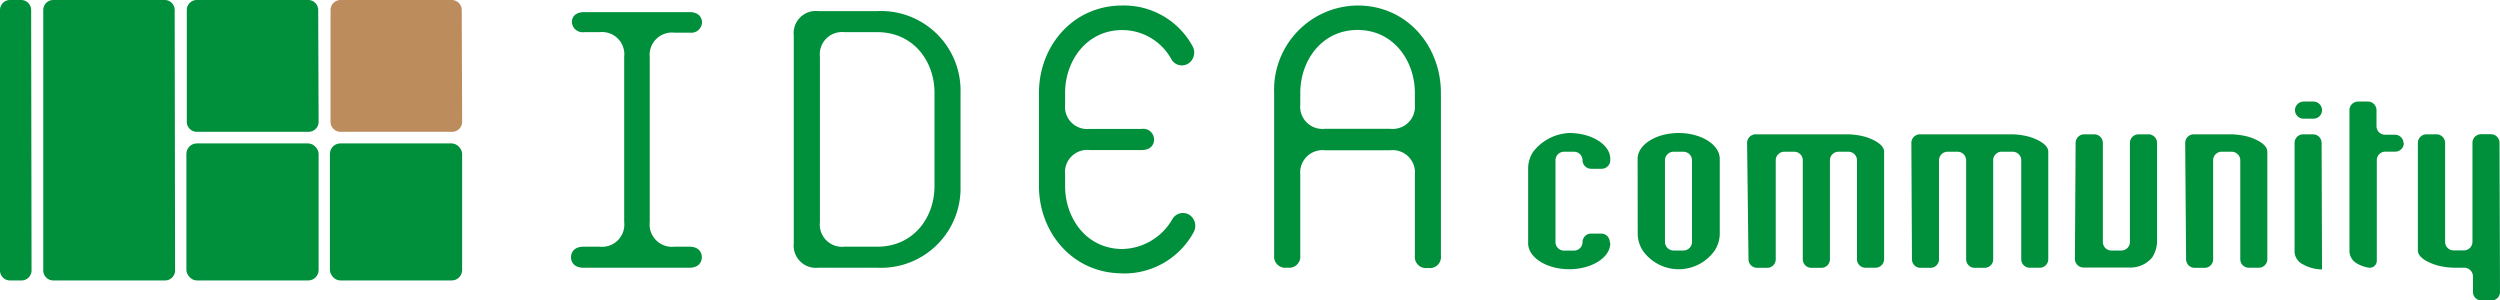 <svg xmlns="http://www.w3.org/2000/svg" viewBox="0 0 249.6 30"><defs><style>.cls-1{fill:#008f3b;}.cls-2{fill:#bd8c5d;}</style></defs><g id="レイヤー_2" data-name="レイヤー 2"><g id="base"><path class="cls-1" d="M68.85,26.73H58.23c-.77,0-1.22-.44-1.22-1.05s.45-1.05,1.22-1.05h1.65a2.22,2.22,0,0,0,2.44-2.45V5.66a2.22,2.22,0,0,0-2.44-2.45H58.32a1.07,1.07,0,0,1-1.22-1c0-.61.44-1,1.22-1H68.87c.78,0,1.22.44,1.22,1.05a1.07,1.07,0,0,1-1.22,1H67.32a2.23,2.23,0,0,0-2.45,2.45V22.18a2.23,2.23,0,0,0,2.45,2.45h1.53c.78,0,1.22.44,1.22,1.05s-.44,1.05-1.22,1.05"/><path class="cls-1" d="M93.3,18.58c0,3.17-2.11,6.05-5.72,6.05H84.3a2.22,2.22,0,0,1-2.44-2.45V5.66A2.22,2.22,0,0,1,84.3,3.21h3.28c3.61,0,5.72,2.89,5.72,6.05Zm2.6,0V9.26a7.94,7.94,0,0,0-8.32-8.15H81.7a2.21,2.21,0,0,0-2.45,2.43V24.29a2.22,2.22,0,0,0,2.45,2.44h5.88a7.94,7.94,0,0,0,8.32-8.15"/><path class="cls-1" d="M112.06,27.29c-5,0-8.33-4.11-8.33-8.71V9.26c0-4.6,3.33-8.71,8.33-8.71a7.8,7.8,0,0,1,7,4.05,1.32,1.32,0,0,1-.38,1.72A1.21,1.21,0,0,1,117,6a5.62,5.62,0,0,0-4.94-3c-3.61,0-5.72,3.11-5.72,6.27v1.17a2.21,2.21,0,0,0,2.44,2.43H114a1.07,1.07,0,0,1,1.22,1.06c0,.61-.44,1.05-1.22,1.05h-5.22a2.22,2.22,0,0,0-2.44,2.45v1.16c0,3.17,2.11,6.27,5.72,6.27a5.89,5.89,0,0,0,5-3,1.22,1.22,0,0,1,1.72-.39,1.32,1.32,0,0,1,.39,1.72,7.89,7.89,0,0,1-7.16,4.11"/><path class="cls-1" d="M141.26,10.43a2.22,2.22,0,0,1-2.45,2.43h-6.54a2.22,2.22,0,0,1-2.45-2.43V9.26c0-3.16,2.11-6.27,5.72-6.27s5.72,3.11,5.72,6.27Zm2.6,15.08V9.26c0-4.6-3.32-8.71-8.32-8.71a8.41,8.41,0,0,0-8.33,8.71V25.51a1.11,1.11,0,0,0,1.22,1.22h.18a1.11,1.11,0,0,0,1.21-1.22V17.42A2.23,2.23,0,0,1,132.27,15h6.54a2.23,2.23,0,0,1,2.45,2.45v8.09a1.11,1.11,0,0,0,1.22,1.22h.17a1.1,1.1,0,0,0,1.21-1.22"/><path class="cls-1" d="M31.81,12.16a1,1,0,0,1-1,1H19.65a1,1,0,0,1-1-1V1a1,1,0,0,1,1-1H30.77a1,1,0,0,1,1,1Z"/><rect class="cls-1" x="18.61" y="14.32" width="13.2" height="13.68" rx="1.04"/><rect class="cls-1" x="32.94" y="14.32" width="13.2" height="13.68" rx="1.04"/><path class="cls-1" d="M17.48,27a1,1,0,0,1-1,1H5.32a1,1,0,0,1-1-1V1a1,1,0,0,1,1-1H16.44a1,1,0,0,1,1,1Z"/><path class="cls-1" d="M3.15,27a1,1,0,0,1-1,1H1a1,1,0,0,1-1-1V1A1,1,0,0,1,1,0H2.11a1,1,0,0,1,1,1Z"/><path class="cls-2" d="M46.14,12.16a1,1,0,0,1-1,1H34a1,1,0,0,1-1-1V1a1,1,0,0,1,1-1H45.1a1,1,0,0,1,1,1Z"/><path class="cls-1" d="M160.77,24.29c0,1.42-1.85,2.59-4.1,2.59s-4.1-1.17-4.1-2.59V16.71a3.11,3.11,0,0,1,.49-1.54,4.82,4.82,0,0,1,3.61-1.89c2.25,0,4.1,1.16,4.1,2.58V16a.86.86,0,0,1-.86.85h-1A.86.86,0,0,1,158,16v0a.85.85,0,0,0-.85-.85h-1a.85.85,0,0,0-.85.85v8.17a.85.85,0,0,0,.85.85h1a.85.85,0,0,0,.85-.85v0a.86.86,0,0,1,.86-.85h1a.86.86,0,0,1,.86.85Z"/><path class="cls-1" d="M163.5,15.86c0-1.42,1.85-2.58,4.1-2.58s4.1,1.16,4.1,2.58v7.58a3.15,3.15,0,0,1-.49,1.55A4.39,4.39,0,0,1,164,25a3.25,3.25,0,0,1-.49-1.55Zm2.73,8.3a.86.86,0,0,0,.85.85h1a.86.86,0,0,0,.85-.85V16a.86.86,0,0,0-.85-.85h-1a.86.86,0,0,0-.85.85Z"/><path class="cls-1" d="M174.43,14.26a.86.86,0,0,1,.86-.85h9.23a7.24,7.24,0,0,1,1.67.24s1.92.53,1.92,1.49V25.89a.86.86,0,0,1-.86.84h-1a.85.85,0,0,1-.85-.84V16a.85.85,0,0,0-.85-.85h-1a.85.85,0,0,0-.85.85v9.9a.85.85,0,0,1-.85.84h-1a.86.86,0,0,1-.86-.84V16a.85.85,0,0,0-.85-.85h-1a.85.85,0,0,0-.85.85v9.9a.85.85,0,0,1-.86.84h-1a.86.86,0,0,1-.86-.84Z"/><path class="cls-1" d="M190.83,14.26a.86.86,0,0,1,.85-.85h9.23a7.09,7.09,0,0,1,1.67.24s1.92.53,1.92,1.49V25.89a.85.85,0,0,1-.85.84h-1a.85.85,0,0,1-.85-.84V16a.85.85,0,0,0-.86-.85h-1A.85.85,0,0,0,199,16v9.9a.85.85,0,0,1-.86.84h-1a.85.85,0,0,1-.84-.84V16a.86.86,0,0,0-.86-.85h-1a.86.86,0,0,0-.85.85v9.9a.85.85,0,0,1-.85.84h-1a.85.85,0,0,1-.85-.84Z"/><path class="cls-1" d="M207.23,14.26a.86.86,0,0,1,.86-.85h1a.86.86,0,0,1,.86.85v9.9a.85.85,0,0,0,.85.85h1a.85.85,0,0,0,.85-.85v-9.9a.86.86,0,0,1,.86-.85h1a.86.86,0,0,1,.85.85v9.9a3.05,3.05,0,0,1-.49,1.55,2.8,2.8,0,0,1-2.24,1h-4.61a.86.86,0,0,1-.86-.84Z"/><path class="cls-1" d="M218.17,14.26a.86.86,0,0,1,.85-.85h3.76a7.32,7.32,0,0,1,1.68.24s1.91.53,1.91,1.49V25.89a.85.85,0,0,1-.85.84h-1a.85.85,0,0,1-.85-.84V16a.86.86,0,0,0-.86-.85h-1a.85.85,0,0,0-.85.85v9.9a.85.85,0,0,1-.85.84h-1a.85.85,0,0,1-.85-.84Z"/><path class="cls-1" d="M231.83,11a.85.85,0,0,1-.84.85h-1a.86.86,0,0,1-.86-.85v0a.87.87,0,0,1,.86-.86h1a.86.86,0,0,1,.84.86Zm0,15.9a4,4,0,0,1-1.91-.51,1.48,1.48,0,0,1-.83-1.21V14.26a.86.86,0,0,1,.86-.85h1a.86.86,0,0,1,.84.85Z"/><path class="cls-1" d="M240,14.29a.86.86,0,0,1-.85.85h-1a.85.85,0,0,0-.85.85V26a.7.7,0,0,1-.83.72,3.41,3.41,0,0,1-1.09-.38,1.46,1.46,0,0,1-.81-1.21V11a.86.86,0,0,1,.85-.86h1a.86.86,0,0,1,.85.86v1.6a.85.85,0,0,0,.85.85h1a.86.86,0,0,1,.85.85Z"/><path class="cls-1" d="M249.6,29.15a.85.85,0,0,1-.85.85h-1a.85.85,0,0,1-.85-.85V27.59a.87.87,0,0,0-.85-.86h-1a7.2,7.2,0,0,1-1.66-.22S241.4,26,241.4,25V14.26a.86.86,0,0,1,.86-.85h1a.86.86,0,0,1,.86.85v9.9A.85.85,0,0,0,245,25h1a.86.86,0,0,0,.85-.85v-9.9a.86.86,0,0,1,.85-.85h1a.86.86,0,0,1,.85.85Z"/></g></g></svg>